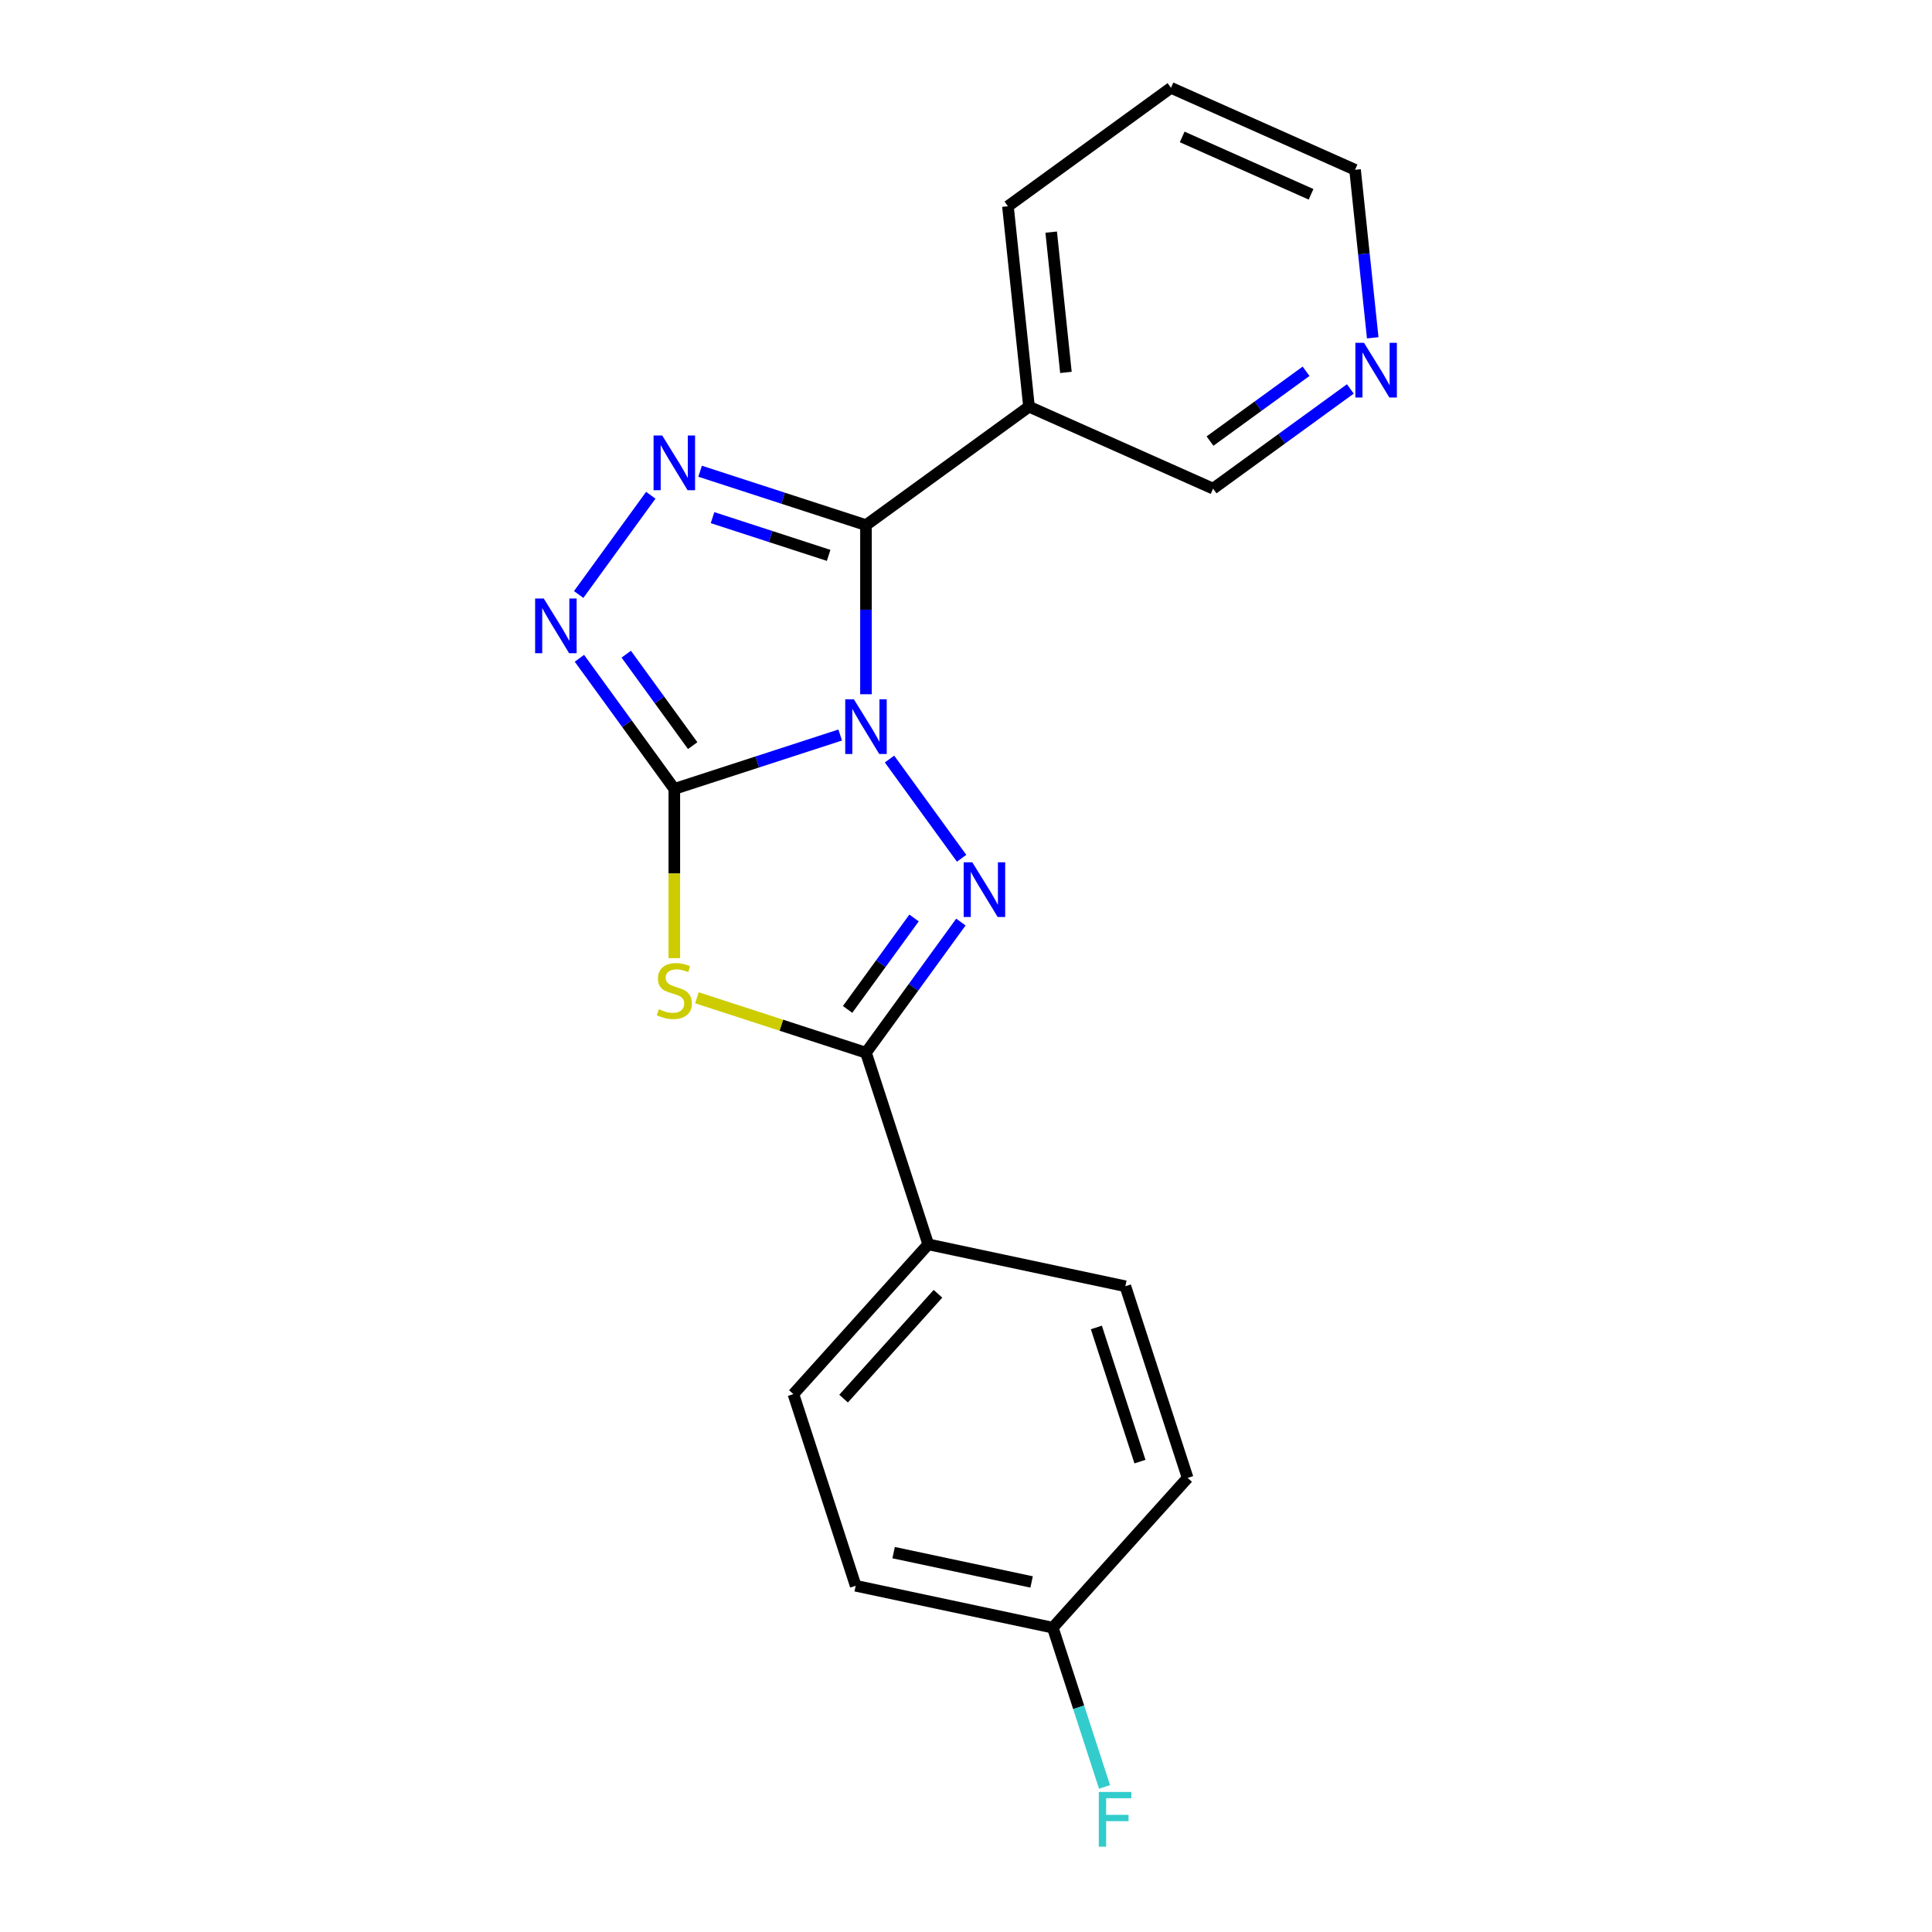 <?xml version='1.0' encoding='iso-8859-1'?>
<svg version='1.1' baseProfile='full'
              xmlns='http://www.w3.org/2000/svg'
                      xmlns:rdkit='http://www.rdkit.org/xml'
                      xmlns:xlink='http://www.w3.org/1999/xlink'
                  xml:space='preserve'
width='1000px' height='1000px' viewBox='0 0 1000 1000'>
<!-- END OF HEADER -->
<rect style='opacity:1.0;fill:#FFFFFF;stroke:none' width='1000' height='1000' x='0' y='0'> </rect>
<path class='bond-0' d='M 434.879,380.446 L 391.953,394.394' style='fill:none;fill-rule:evenodd;stroke:#0000FF;stroke-width:6px;stroke-linecap:butt;stroke-linejoin:miter;stroke-opacity:1' />
<path class='bond-0' d='M 391.953,394.394 L 349.027,408.341' style='fill:none;fill-rule:evenodd;stroke:#000000;stroke-width:6px;stroke-linecap:butt;stroke-linejoin:miter;stroke-opacity:1' />
<path class='bond-1' d='M 448.227,359.342 L 448.227,315.573' style='fill:none;fill-rule:evenodd;stroke:#0000FF;stroke-width:6px;stroke-linecap:butt;stroke-linejoin:miter;stroke-opacity:1' />
<path class='bond-1' d='M 448.227,315.573 L 448.227,271.805' style='fill:none;fill-rule:evenodd;stroke:#000000;stroke-width:6px;stroke-linecap:butt;stroke-linejoin:miter;stroke-opacity:1' />
<path class='bond-2' d='M 460.409,392.877 L 497.729,444.244' style='fill:none;fill-rule:evenodd;stroke:#0000FF;stroke-width:6px;stroke-linecap:butt;stroke-linejoin:miter;stroke-opacity:1' />
<path class='bond-3' d='M 349.027,408.341 L 349.027,452.13' style='fill:none;fill-rule:evenodd;stroke:#000000;stroke-width:6px;stroke-linecap:butt;stroke-linejoin:miter;stroke-opacity:1' />
<path class='bond-3' d='M 349.027,452.13 L 349.027,495.918' style='fill:none;fill-rule:evenodd;stroke:#CCCC00;stroke-width:6px;stroke-linecap:butt;stroke-linejoin:miter;stroke-opacity:1' />
<path class='bond-6' d='M 349.027,408.341 L 324.464,374.533' style='fill:none;fill-rule:evenodd;stroke:#000000;stroke-width:6px;stroke-linecap:butt;stroke-linejoin:miter;stroke-opacity:1' />
<path class='bond-6' d='M 324.464,374.533 L 299.901,340.725' style='fill:none;fill-rule:evenodd;stroke:#0000FF;stroke-width:6px;stroke-linecap:butt;stroke-linejoin:miter;stroke-opacity:1' />
<path class='bond-6' d='M 358.535,385.937 L 341.341,362.271' style='fill:none;fill-rule:evenodd;stroke:#000000;stroke-width:6px;stroke-linecap:butt;stroke-linejoin:miter;stroke-opacity:1' />
<path class='bond-6' d='M 341.341,362.271 L 324.147,338.605' style='fill:none;fill-rule:evenodd;stroke:#0000FF;stroke-width:6px;stroke-linecap:butt;stroke-linejoin:miter;stroke-opacity:1' />
<path class='bond-4' d='M 448.227,271.805 L 405.301,257.857' style='fill:none;fill-rule:evenodd;stroke:#000000;stroke-width:6px;stroke-linecap:butt;stroke-linejoin:miter;stroke-opacity:1' />
<path class='bond-4' d='M 405.301,257.857 L 362.375,243.91' style='fill:none;fill-rule:evenodd;stroke:#0000FF;stroke-width:6px;stroke-linecap:butt;stroke-linejoin:miter;stroke-opacity:1' />
<path class='bond-4' d='M 428.902,287.461 L 398.854,277.697' style='fill:none;fill-rule:evenodd;stroke:#000000;stroke-width:6px;stroke-linecap:butt;stroke-linejoin:miter;stroke-opacity:1' />
<path class='bond-4' d='M 398.854,277.697 L 368.806,267.934' style='fill:none;fill-rule:evenodd;stroke:#0000FF;stroke-width:6px;stroke-linecap:butt;stroke-linejoin:miter;stroke-opacity:1' />
<path class='bond-7' d='M 448.227,271.805 L 532.611,210.496' style='fill:none;fill-rule:evenodd;stroke:#000000;stroke-width:6px;stroke-linecap:butt;stroke-linejoin:miter;stroke-opacity:1' />
<path class='bond-5' d='M 497.353,477.261 L 472.79,511.069' style='fill:none;fill-rule:evenodd;stroke:#0000FF;stroke-width:6px;stroke-linecap:butt;stroke-linejoin:miter;stroke-opacity:1' />
<path class='bond-5' d='M 472.79,511.069 L 448.227,544.878' style='fill:none;fill-rule:evenodd;stroke:#000000;stroke-width:6px;stroke-linecap:butt;stroke-linejoin:miter;stroke-opacity:1' />
<path class='bond-5' d='M 473.107,475.142 L 455.913,498.808' style='fill:none;fill-rule:evenodd;stroke:#0000FF;stroke-width:6px;stroke-linecap:butt;stroke-linejoin:miter;stroke-opacity:1' />
<path class='bond-5' d='M 455.913,498.808 L 438.719,522.473' style='fill:none;fill-rule:evenodd;stroke:#000000;stroke-width:6px;stroke-linecap:butt;stroke-linejoin:miter;stroke-opacity:1' />
<path class='bond-20' d='M 360.715,516.443 L 404.471,530.66' style='fill:none;fill-rule:evenodd;stroke:#CCCC00;stroke-width:6px;stroke-linecap:butt;stroke-linejoin:miter;stroke-opacity:1' />
<path class='bond-20' d='M 404.471,530.66 L 448.227,544.878' style='fill:none;fill-rule:evenodd;stroke:#000000;stroke-width:6px;stroke-linecap:butt;stroke-linejoin:miter;stroke-opacity:1' />
<path class='bond-21' d='M 336.845,256.341 L 299.524,307.708' style='fill:none;fill-rule:evenodd;stroke:#0000FF;stroke-width:6px;stroke-linecap:butt;stroke-linejoin:miter;stroke-opacity:1' />
<path class='bond-8' d='M 448.227,544.878 L 480.458,644.077' style='fill:none;fill-rule:evenodd;stroke:#000000;stroke-width:6px;stroke-linecap:butt;stroke-linejoin:miter;stroke-opacity:1' />
<path class='bond-12' d='M 532.611,210.496 L 627.897,252.921' style='fill:none;fill-rule:evenodd;stroke:#000000;stroke-width:6px;stroke-linecap:butt;stroke-linejoin:miter;stroke-opacity:1' />
<path class='bond-17' d='M 532.611,210.496 L 521.708,106.763' style='fill:none;fill-rule:evenodd;stroke:#000000;stroke-width:6px;stroke-linecap:butt;stroke-linejoin:miter;stroke-opacity:1' />
<path class='bond-17' d='M 551.722,192.756 L 544.09,120.143' style='fill:none;fill-rule:evenodd;stroke:#000000;stroke-width:6px;stroke-linecap:butt;stroke-linejoin:miter;stroke-opacity:1' />
<path class='bond-10' d='M 480.458,644.077 L 410.665,721.59' style='fill:none;fill-rule:evenodd;stroke:#000000;stroke-width:6px;stroke-linecap:butt;stroke-linejoin:miter;stroke-opacity:1' />
<path class='bond-10' d='M 485.492,669.663 L 436.637,723.922' style='fill:none;fill-rule:evenodd;stroke:#000000;stroke-width:6px;stroke-linecap:butt;stroke-linejoin:miter;stroke-opacity:1' />
<path class='bond-11' d='M 480.458,644.077 L 582.484,665.763' style='fill:none;fill-rule:evenodd;stroke:#000000;stroke-width:6px;stroke-linecap:butt;stroke-linejoin:miter;stroke-opacity:1' />
<path class='bond-9' d='M 698.934,201.31 L 663.416,227.115' style='fill:none;fill-rule:evenodd;stroke:#0000FF;stroke-width:6px;stroke-linecap:butt;stroke-linejoin:miter;stroke-opacity:1' />
<path class='bond-9' d='M 663.416,227.115 L 627.897,252.921' style='fill:none;fill-rule:evenodd;stroke:#000000;stroke-width:6px;stroke-linecap:butt;stroke-linejoin:miter;stroke-opacity:1' />
<path class='bond-9' d='M 676.017,192.175 L 651.154,210.238' style='fill:none;fill-rule:evenodd;stroke:#0000FF;stroke-width:6px;stroke-linecap:butt;stroke-linejoin:miter;stroke-opacity:1' />
<path class='bond-9' d='M 651.154,210.238 L 626.291,228.302' style='fill:none;fill-rule:evenodd;stroke:#000000;stroke-width:6px;stroke-linecap:butt;stroke-linejoin:miter;stroke-opacity:1' />
<path class='bond-22' d='M 710.519,174.844 L 705.949,131.362' style='fill:none;fill-rule:evenodd;stroke:#0000FF;stroke-width:6px;stroke-linecap:butt;stroke-linejoin:miter;stroke-opacity:1' />
<path class='bond-22' d='M 705.949,131.362 L 701.379,87.879' style='fill:none;fill-rule:evenodd;stroke:#000000;stroke-width:6px;stroke-linecap:butt;stroke-linejoin:miter;stroke-opacity:1' />
<path class='bond-15' d='M 410.665,721.59 L 442.897,820.79' style='fill:none;fill-rule:evenodd;stroke:#000000;stroke-width:6px;stroke-linecap:butt;stroke-linejoin:miter;stroke-opacity:1' />
<path class='bond-14' d='M 582.484,665.763 L 614.715,764.963' style='fill:none;fill-rule:evenodd;stroke:#000000;stroke-width:6px;stroke-linecap:butt;stroke-linejoin:miter;stroke-opacity:1' />
<path class='bond-14' d='M 567.478,687.089 L 590.041,756.529' style='fill:none;fill-rule:evenodd;stroke:#000000;stroke-width:6px;stroke-linecap:butt;stroke-linejoin:miter;stroke-opacity:1' />
<path class='bond-13' d='M 544.922,842.476 L 614.715,764.963' style='fill:none;fill-rule:evenodd;stroke:#000000;stroke-width:6px;stroke-linecap:butt;stroke-linejoin:miter;stroke-opacity:1' />
<path class='bond-16' d='M 544.922,842.476 L 558.314,883.692' style='fill:none;fill-rule:evenodd;stroke:#000000;stroke-width:6px;stroke-linecap:butt;stroke-linejoin:miter;stroke-opacity:1' />
<path class='bond-16' d='M 558.314,883.692 L 571.706,924.908' style='fill:none;fill-rule:evenodd;stroke:#33CCCC;stroke-width:6px;stroke-linecap:butt;stroke-linejoin:miter;stroke-opacity:1' />
<path class='bond-23' d='M 544.922,842.476 L 442.897,820.79' style='fill:none;fill-rule:evenodd;stroke:#000000;stroke-width:6px;stroke-linecap:butt;stroke-linejoin:miter;stroke-opacity:1' />
<path class='bond-23' d='M 533.956,818.818 L 462.538,803.638' style='fill:none;fill-rule:evenodd;stroke:#000000;stroke-width:6px;stroke-linecap:butt;stroke-linejoin:miter;stroke-opacity:1' />
<path class='bond-19' d='M 521.708,106.763 L 606.092,45.455' style='fill:none;fill-rule:evenodd;stroke:#000000;stroke-width:6px;stroke-linecap:butt;stroke-linejoin:miter;stroke-opacity:1' />
<path class='bond-18' d='M 701.379,87.879 L 606.092,45.455' style='fill:none;fill-rule:evenodd;stroke:#000000;stroke-width:6px;stroke-linecap:butt;stroke-linejoin:miter;stroke-opacity:1' />
<path class='bond-18' d='M 678.601,100.573 L 611.9,70.876' style='fill:none;fill-rule:evenodd;stroke:#000000;stroke-width:6px;stroke-linecap:butt;stroke-linejoin:miter;stroke-opacity:1' />
<path  class='atom-0' d='M 441.967 361.949
L 451.247 376.949
Q 452.167 378.429, 453.647 381.109
Q 455.127 383.789, 455.207 383.949
L 455.207 361.949
L 458.967 361.949
L 458.967 390.269
L 455.087 390.269
L 445.127 373.869
Q 443.967 371.949, 442.727 369.749
Q 441.527 367.549, 441.167 366.869
L 441.167 390.269
L 437.487 390.269
L 437.487 361.949
L 441.967 361.949
' fill='#0000FF'/>
<path  class='atom-3' d='M 503.275 446.333
L 512.555 461.333
Q 513.475 462.813, 514.955 465.493
Q 516.435 468.173, 516.515 468.333
L 516.515 446.333
L 520.275 446.333
L 520.275 474.653
L 516.395 474.653
L 506.435 458.253
Q 505.275 456.333, 504.035 454.133
Q 502.835 451.933, 502.475 451.253
L 502.475 474.653
L 498.795 474.653
L 498.795 446.333
L 503.275 446.333
' fill='#0000FF'/>
<path  class='atom-4' d='M 341.027 522.366
Q 341.347 522.486, 342.667 523.046
Q 343.987 523.606, 345.427 523.966
Q 346.907 524.286, 348.347 524.286
Q 351.027 524.286, 352.587 523.006
Q 354.147 521.686, 354.147 519.406
Q 354.147 517.846, 353.347 516.886
Q 352.587 515.926, 351.387 515.406
Q 350.187 514.886, 348.187 514.286
Q 345.667 513.526, 344.147 512.806
Q 342.667 512.086, 341.587 510.566
Q 340.547 509.046, 340.547 506.486
Q 340.547 502.926, 342.947 500.726
Q 345.387 498.526, 350.187 498.526
Q 353.467 498.526, 357.187 500.086
L 356.267 503.166
Q 352.867 501.766, 350.307 501.766
Q 347.547 501.766, 346.027 502.926
Q 344.507 504.046, 344.547 506.006
Q 344.547 507.526, 345.307 508.446
Q 346.107 509.366, 347.227 509.886
Q 348.387 510.406, 350.307 511.006
Q 352.867 511.806, 354.387 512.606
Q 355.907 513.406, 356.987 515.046
Q 358.107 516.646, 358.107 519.406
Q 358.107 523.326, 355.467 525.446
Q 352.867 527.526, 348.507 527.526
Q 345.987 527.526, 344.067 526.966
Q 342.187 526.446, 339.947 525.526
L 341.027 522.366
' fill='#CCCC00'/>
<path  class='atom-5' d='M 342.767 225.413
L 352.047 240.413
Q 352.967 241.893, 354.447 244.573
Q 355.927 247.253, 356.007 247.413
L 356.007 225.413
L 359.767 225.413
L 359.767 253.733
L 355.887 253.733
L 345.927 237.333
Q 344.767 235.413, 343.527 233.213
Q 342.327 231.013, 341.967 230.333
L 341.967 253.733
L 338.287 253.733
L 338.287 225.413
L 342.767 225.413
' fill='#0000FF'/>
<path  class='atom-7' d='M 281.458 309.797
L 290.738 324.797
Q 291.658 326.277, 293.138 328.957
Q 294.618 331.637, 294.698 331.797
L 294.698 309.797
L 298.458 309.797
L 298.458 338.117
L 294.578 338.117
L 284.618 321.717
Q 283.458 319.797, 282.218 317.597
Q 281.018 315.397, 280.658 314.717
L 280.658 338.117
L 276.978 338.117
L 276.978 309.797
L 281.458 309.797
' fill='#0000FF'/>
<path  class='atom-10' d='M 706.022 177.452
L 715.302 192.452
Q 716.222 193.932, 717.702 196.612
Q 719.182 199.292, 719.262 199.452
L 719.262 177.452
L 723.022 177.452
L 723.022 205.772
L 719.142 205.772
L 709.182 189.372
Q 708.022 187.452, 706.782 185.252
Q 705.582 183.052, 705.222 182.372
L 705.222 205.772
L 701.542 205.772
L 701.542 177.452
L 706.022 177.452
' fill='#0000FF'/>
<path  class='atom-17' d='M 568.734 927.515
L 585.574 927.515
L 585.574 930.755
L 572.534 930.755
L 572.534 939.355
L 584.134 939.355
L 584.134 942.635
L 572.534 942.635
L 572.534 955.835
L 568.734 955.835
L 568.734 927.515
' fill='#33CCCC'/>
</svg>
